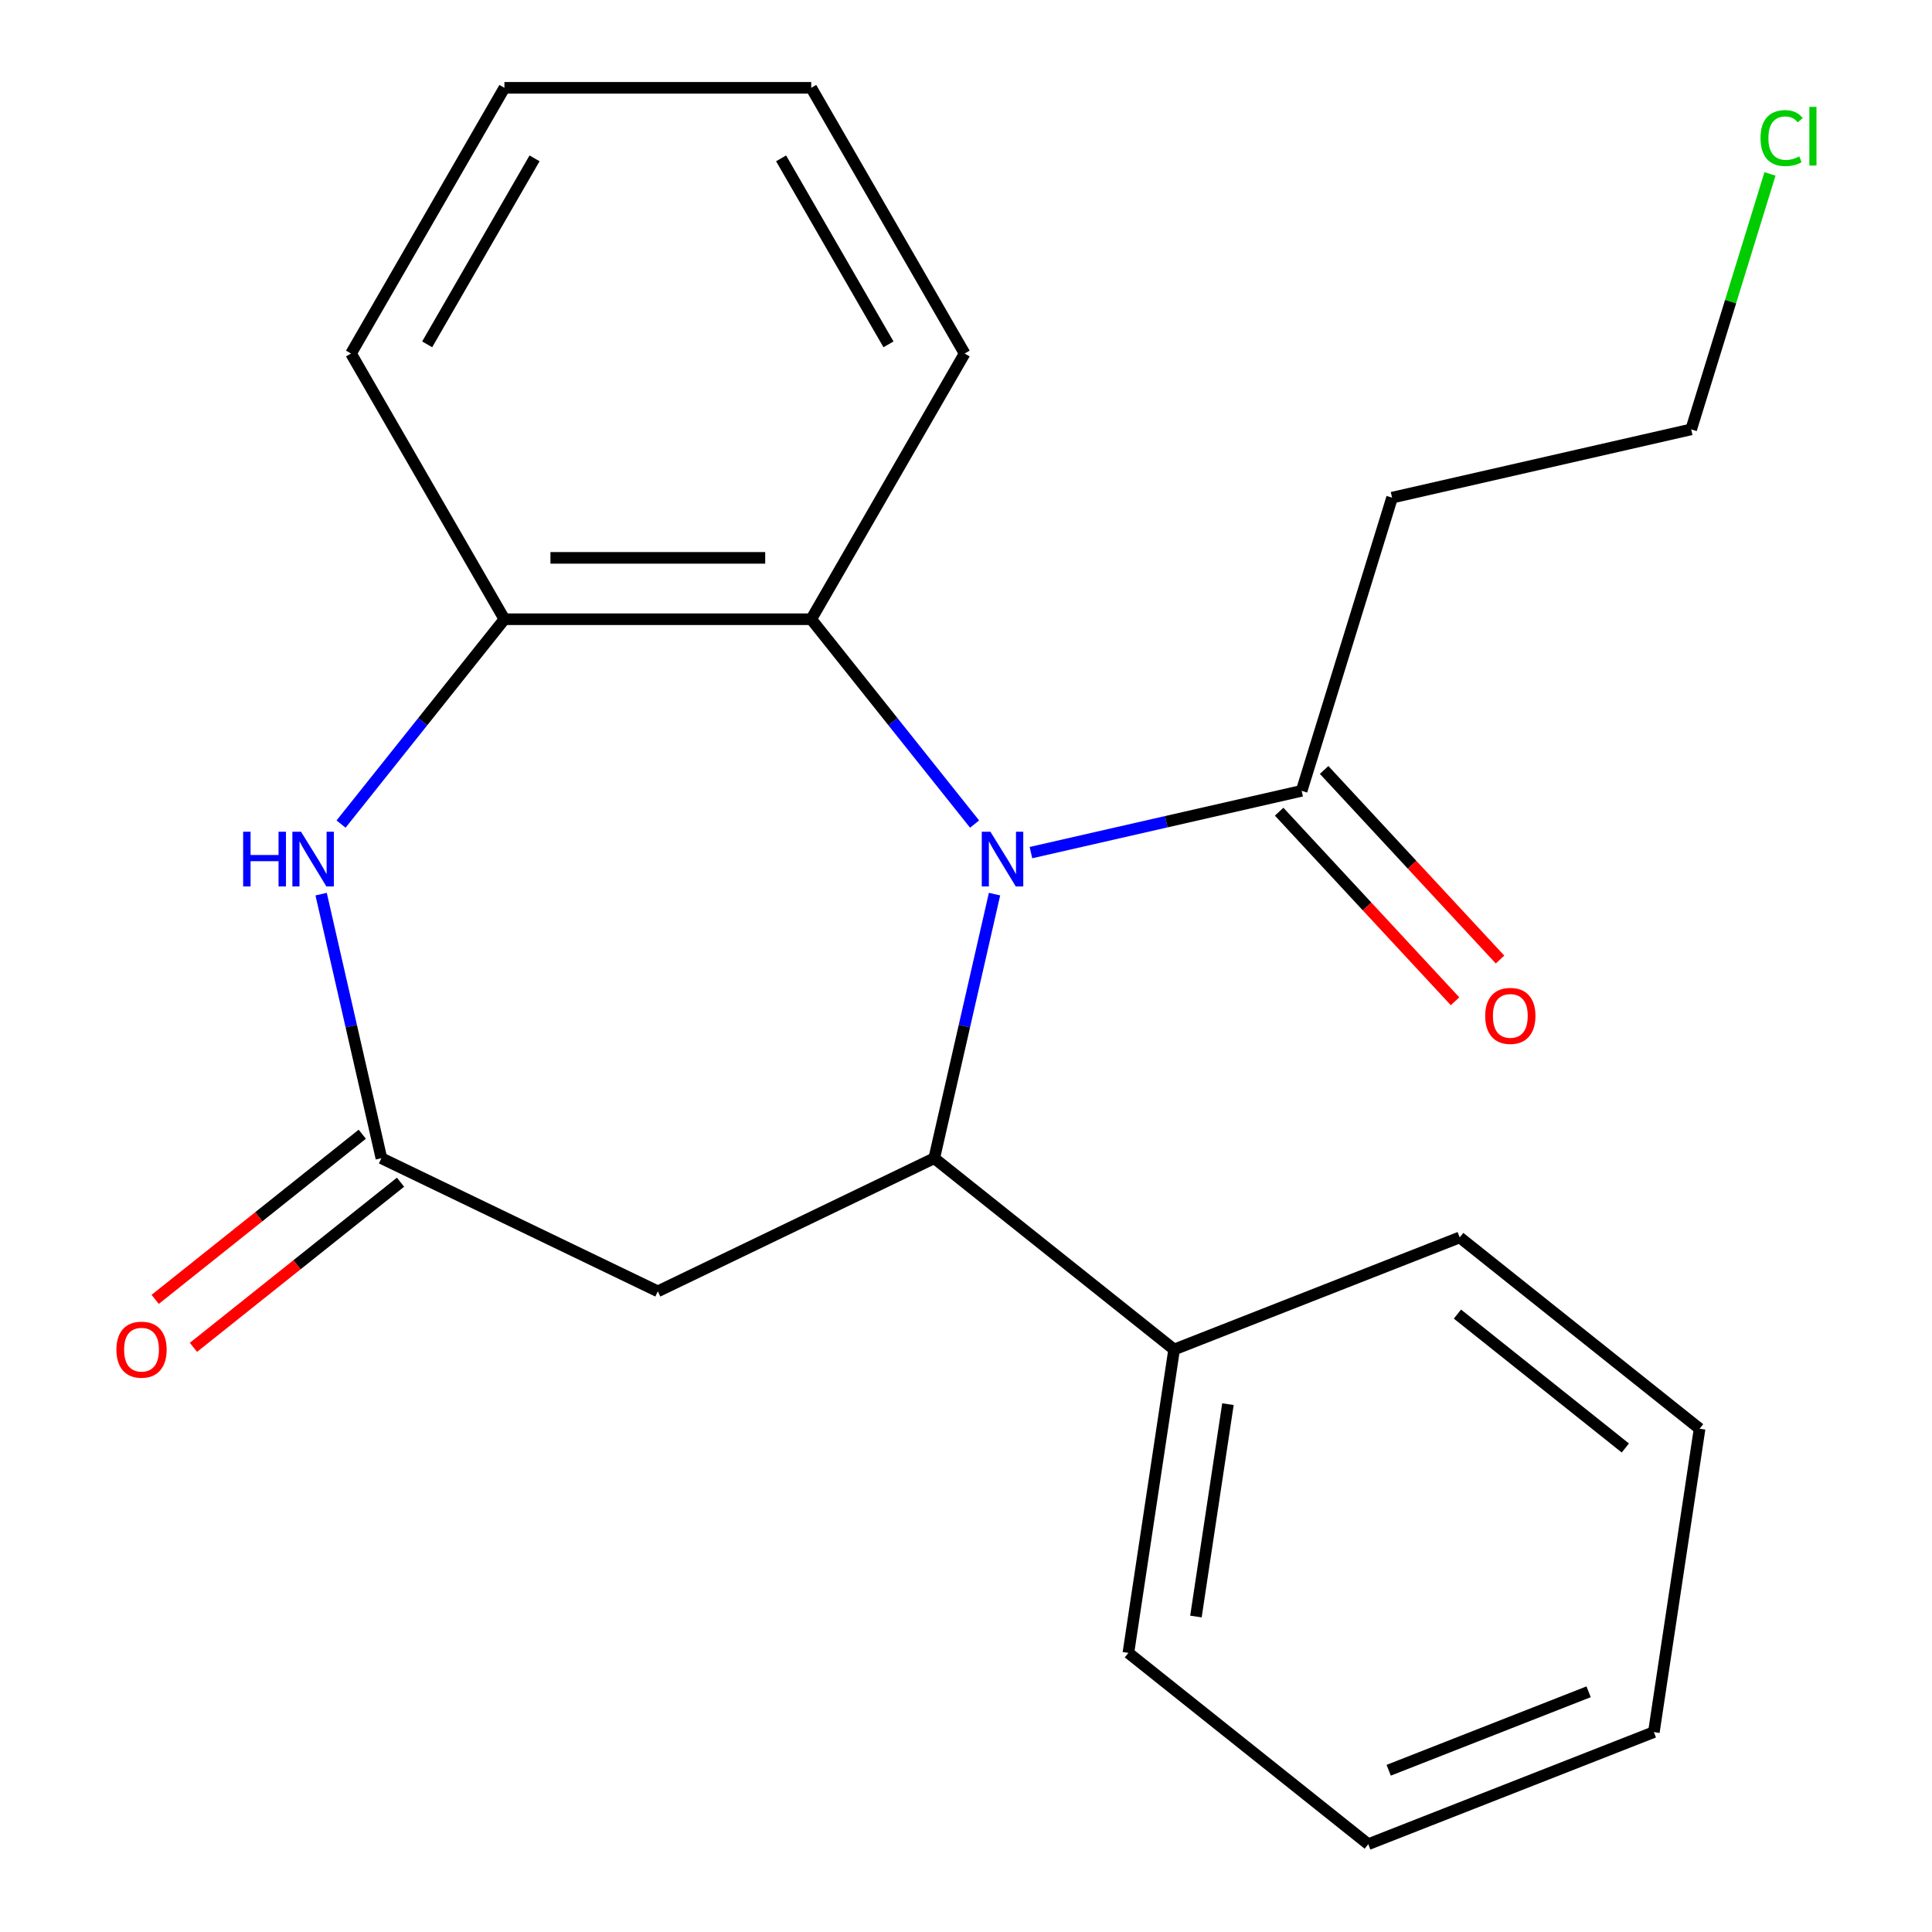 <?xml version='1.0' encoding='iso-8859-1'?>
<svg version='1.1' baseProfile='full'
              xmlns='http://www.w3.org/2000/svg'
                      xmlns:rdkit='http://www.rdkit.org/xml'
                      xmlns:xlink='http://www.w3.org/1999/xlink'
                  xml:space='preserve'
width='1000px' height='1000px' viewBox='0 0 1000 1000'>
<!-- END OF HEADER -->
<rect style='opacity:1.0;fill:#FFFFFF;stroke:none' width='1000' height='1000' x='0' y='0'> </rect>
<path class='bond-0' d='M 514.765,462.798 L 499.166,531.144' style='fill:none;fill-rule:evenodd;stroke:#0000FF;stroke-width:6px;stroke-linecap:butt;stroke-linejoin:miter;stroke-opacity:1' />
<path class='bond-0' d='M 499.166,531.144 L 483.566,599.49' style='fill:none;fill-rule:evenodd;stroke:#000000;stroke-width:6px;stroke-linecap:butt;stroke-linejoin:miter;stroke-opacity:1' />
<path class='bond-1' d='M 504.445,426.538 L 462.168,373.524' style='fill:none;fill-rule:evenodd;stroke:#0000FF;stroke-width:6px;stroke-linecap:butt;stroke-linejoin:miter;stroke-opacity:1' />
<path class='bond-1' d='M 462.168,373.524 L 419.891,320.511' style='fill:none;fill-rule:evenodd;stroke:#000000;stroke-width:6px;stroke-linecap:butt;stroke-linejoin:miter;stroke-opacity:1' />
<path class='bond-2' d='M 533.613,441.311 L 603.669,425.321' style='fill:none;fill-rule:evenodd;stroke:#0000FF;stroke-width:6px;stroke-linecap:butt;stroke-linejoin:miter;stroke-opacity:1' />
<path class='bond-2' d='M 603.669,425.321 L 673.726,409.331' style='fill:none;fill-rule:evenodd;stroke:#000000;stroke-width:6px;stroke-linecap:butt;stroke-linejoin:miter;stroke-opacity:1' />
<path class='bond-3' d='M 483.566,599.49 L 340.489,668.393' style='fill:none;fill-rule:evenodd;stroke:#000000;stroke-width:6px;stroke-linecap:butt;stroke-linejoin:miter;stroke-opacity:1' />
<path class='bond-4' d='M 483.566,599.49 L 607.724,698.503' style='fill:none;fill-rule:evenodd;stroke:#000000;stroke-width:6px;stroke-linecap:butt;stroke-linejoin:miter;stroke-opacity:1' />
<path class='bond-5' d='M 176.533,426.538 L 218.81,373.524' style='fill:none;fill-rule:evenodd;stroke:#0000FF;stroke-width:6px;stroke-linecap:butt;stroke-linejoin:miter;stroke-opacity:1' />
<path class='bond-5' d='M 218.81,373.524 L 261.087,320.511' style='fill:none;fill-rule:evenodd;stroke:#000000;stroke-width:6px;stroke-linecap:butt;stroke-linejoin:miter;stroke-opacity:1' />
<path class='bond-6' d='M 166.213,462.798 L 181.812,531.144' style='fill:none;fill-rule:evenodd;stroke:#0000FF;stroke-width:6px;stroke-linecap:butt;stroke-linejoin:miter;stroke-opacity:1' />
<path class='bond-6' d='M 181.812,531.144 L 197.412,599.49' style='fill:none;fill-rule:evenodd;stroke:#000000;stroke-width:6px;stroke-linecap:butt;stroke-linejoin:miter;stroke-opacity:1' />
<path class='bond-7' d='M 419.891,320.511 L 261.087,320.511' style='fill:none;fill-rule:evenodd;stroke:#000000;stroke-width:6px;stroke-linecap:butt;stroke-linejoin:miter;stroke-opacity:1' />
<path class='bond-7' d='M 396.07,288.75 L 284.908,288.75' style='fill:none;fill-rule:evenodd;stroke:#000000;stroke-width:6px;stroke-linecap:butt;stroke-linejoin:miter;stroke-opacity:1' />
<path class='bond-8' d='M 419.891,320.511 L 499.293,182.983' style='fill:none;fill-rule:evenodd;stroke:#000000;stroke-width:6px;stroke-linecap:butt;stroke-linejoin:miter;stroke-opacity:1' />
<path class='bond-9' d='M 197.412,599.49 L 340.489,668.393' style='fill:none;fill-rule:evenodd;stroke:#000000;stroke-width:6px;stroke-linecap:butt;stroke-linejoin:miter;stroke-opacity:1' />
<path class='bond-10' d='M 187.511,587.075 L 133.917,629.814' style='fill:none;fill-rule:evenodd;stroke:#000000;stroke-width:6px;stroke-linecap:butt;stroke-linejoin:miter;stroke-opacity:1' />
<path class='bond-10' d='M 133.917,629.814 L 80.323,672.554' style='fill:none;fill-rule:evenodd;stroke:#FF0000;stroke-width:6px;stroke-linecap:butt;stroke-linejoin:miter;stroke-opacity:1' />
<path class='bond-10' d='M 207.313,611.906 L 153.719,654.646' style='fill:none;fill-rule:evenodd;stroke:#000000;stroke-width:6px;stroke-linecap:butt;stroke-linejoin:miter;stroke-opacity:1' />
<path class='bond-10' d='M 153.719,654.646 L 100.125,697.386' style='fill:none;fill-rule:evenodd;stroke:#FF0000;stroke-width:6px;stroke-linecap:butt;stroke-linejoin:miter;stroke-opacity:1' />
<path class='bond-11' d='M 673.726,409.331 L 720.534,257.583' style='fill:none;fill-rule:evenodd;stroke:#000000;stroke-width:6px;stroke-linecap:butt;stroke-linejoin:miter;stroke-opacity:1' />
<path class='bond-12' d='M 662.084,420.133 L 707.606,469.194' style='fill:none;fill-rule:evenodd;stroke:#000000;stroke-width:6px;stroke-linecap:butt;stroke-linejoin:miter;stroke-opacity:1' />
<path class='bond-12' d='M 707.606,469.194 L 753.128,518.255' style='fill:none;fill-rule:evenodd;stroke:#FF0000;stroke-width:6px;stroke-linecap:butt;stroke-linejoin:miter;stroke-opacity:1' />
<path class='bond-12' d='M 685.367,398.53 L 730.889,447.591' style='fill:none;fill-rule:evenodd;stroke:#000000;stroke-width:6px;stroke-linecap:butt;stroke-linejoin:miter;stroke-opacity:1' />
<path class='bond-12' d='M 730.889,447.591 L 776.41,496.652' style='fill:none;fill-rule:evenodd;stroke:#FF0000;stroke-width:6px;stroke-linecap:butt;stroke-linejoin:miter;stroke-opacity:1' />
<path class='bond-13' d='M 261.087,320.511 L 181.685,182.983' style='fill:none;fill-rule:evenodd;stroke:#000000;stroke-width:6px;stroke-linecap:butt;stroke-linejoin:miter;stroke-opacity:1' />
<path class='bond-14' d='M 607.724,698.503 L 584.055,855.533' style='fill:none;fill-rule:evenodd;stroke:#000000;stroke-width:6px;stroke-linecap:butt;stroke-linejoin:miter;stroke-opacity:1' />
<path class='bond-14' d='M 635.58,726.791 L 619.012,836.712' style='fill:none;fill-rule:evenodd;stroke:#000000;stroke-width:6px;stroke-linecap:butt;stroke-linejoin:miter;stroke-opacity:1' />
<path class='bond-15' d='M 607.724,698.503 L 755.55,640.485' style='fill:none;fill-rule:evenodd;stroke:#000000;stroke-width:6px;stroke-linecap:butt;stroke-linejoin:miter;stroke-opacity:1' />
<path class='bond-16' d='M 720.534,257.583 L 875.356,222.246' style='fill:none;fill-rule:evenodd;stroke:#000000;stroke-width:6px;stroke-linecap:butt;stroke-linejoin:miter;stroke-opacity:1' />
<path class='bond-17' d='M 916.146,90.007 L 895.751,156.126' style='fill:none;fill-rule:evenodd;stroke:#00CC00;stroke-width:6px;stroke-linecap:butt;stroke-linejoin:miter;stroke-opacity:1' />
<path class='bond-17' d='M 895.751,156.126 L 875.356,222.246' style='fill:none;fill-rule:evenodd;stroke:#000000;stroke-width:6px;stroke-linecap:butt;stroke-linejoin:miter;stroke-opacity:1' />
<path class='bond-18' d='M 499.293,182.983 L 419.891,45.455' style='fill:none;fill-rule:evenodd;stroke:#000000;stroke-width:6px;stroke-linecap:butt;stroke-linejoin:miter;stroke-opacity:1' />
<path class='bond-18' d='M 459.877,178.234 L 404.296,81.964' style='fill:none;fill-rule:evenodd;stroke:#000000;stroke-width:6px;stroke-linecap:butt;stroke-linejoin:miter;stroke-opacity:1' />
<path class='bond-19' d='M 181.685,182.983 L 261.087,45.455' style='fill:none;fill-rule:evenodd;stroke:#000000;stroke-width:6px;stroke-linecap:butt;stroke-linejoin:miter;stroke-opacity:1' />
<path class='bond-19' d='M 221.101,178.234 L 276.682,81.964' style='fill:none;fill-rule:evenodd;stroke:#000000;stroke-width:6px;stroke-linecap:butt;stroke-linejoin:miter;stroke-opacity:1' />
<path class='bond-20' d='M 584.055,855.533 L 708.213,954.545' style='fill:none;fill-rule:evenodd;stroke:#000000;stroke-width:6px;stroke-linecap:butt;stroke-linejoin:miter;stroke-opacity:1' />
<path class='bond-21' d='M 755.55,640.485 L 879.708,739.498' style='fill:none;fill-rule:evenodd;stroke:#000000;stroke-width:6px;stroke-linecap:butt;stroke-linejoin:miter;stroke-opacity:1' />
<path class='bond-21' d='M 754.371,680.169 L 841.282,749.478' style='fill:none;fill-rule:evenodd;stroke:#000000;stroke-width:6px;stroke-linecap:butt;stroke-linejoin:miter;stroke-opacity:1' />
<path class='bond-22' d='M 419.891,45.455 L 261.087,45.455' style='fill:none;fill-rule:evenodd;stroke:#000000;stroke-width:6px;stroke-linecap:butt;stroke-linejoin:miter;stroke-opacity:1' />
<path class='bond-23' d='M 708.213,954.545 L 856.039,896.528' style='fill:none;fill-rule:evenodd;stroke:#000000;stroke-width:6px;stroke-linecap:butt;stroke-linejoin:miter;stroke-opacity:1' />
<path class='bond-23' d='M 718.784,916.278 L 822.262,875.665' style='fill:none;fill-rule:evenodd;stroke:#000000;stroke-width:6px;stroke-linecap:butt;stroke-linejoin:miter;stroke-opacity:1' />
<path class='bond-24' d='M 879.708,739.498 L 856.039,896.528' style='fill:none;fill-rule:evenodd;stroke:#000000;stroke-width:6px;stroke-linecap:butt;stroke-linejoin:miter;stroke-opacity:1' />
<path  class='atom-0' d='M 512.643 430.508
L 521.923 445.508
Q 522.843 446.988, 524.323 449.668
Q 525.803 452.348, 525.883 452.508
L 525.883 430.508
L 529.643 430.508
L 529.643 458.828
L 525.763 458.828
L 515.803 442.428
Q 514.643 440.508, 513.403 438.308
Q 512.203 436.108, 511.843 435.428
L 511.843 458.828
L 508.163 458.828
L 508.163 430.508
L 512.643 430.508
' fill='#0000FF'/>
<path  class='atom-2' d='M 125.855 430.508
L 129.695 430.508
L 129.695 442.548
L 144.175 442.548
L 144.175 430.508
L 148.015 430.508
L 148.015 458.828
L 144.175 458.828
L 144.175 445.748
L 129.695 445.748
L 129.695 458.828
L 125.855 458.828
L 125.855 430.508
' fill='#0000FF'/>
<path  class='atom-2' d='M 155.815 430.508
L 165.095 445.508
Q 166.015 446.988, 167.495 449.668
Q 168.975 452.348, 169.055 452.508
L 169.055 430.508
L 172.815 430.508
L 172.815 458.828
L 168.935 458.828
L 158.975 442.428
Q 157.815 440.508, 156.575 438.308
Q 155.375 436.108, 155.015 435.428
L 155.015 458.828
L 151.335 458.828
L 151.335 430.508
L 155.815 430.508
' fill='#0000FF'/>
<path  class='atom-10' d='M 60.254 698.583
Q 60.254 691.783, 63.614 687.983
Q 66.974 684.183, 73.254 684.183
Q 79.534 684.183, 82.894 687.983
Q 86.254 691.783, 86.254 698.583
Q 86.254 705.463, 82.854 709.383
Q 79.454 713.263, 73.254 713.263
Q 67.014 713.263, 63.614 709.383
Q 60.254 705.503, 60.254 698.583
M 73.254 710.063
Q 77.574 710.063, 79.894 707.183
Q 82.254 704.263, 82.254 698.583
Q 82.254 693.023, 79.894 690.223
Q 77.574 687.383, 73.254 687.383
Q 68.934 687.383, 66.574 690.183
Q 64.254 692.983, 64.254 698.583
Q 64.254 704.303, 66.574 707.183
Q 68.934 710.063, 73.254 710.063
' fill='#FF0000'/>
<path  class='atom-11' d='M 768.739 525.823
Q 768.739 519.023, 772.099 515.223
Q 775.459 511.423, 781.739 511.423
Q 788.019 511.423, 791.379 515.223
Q 794.739 519.023, 794.739 525.823
Q 794.739 532.703, 791.339 536.623
Q 787.939 540.503, 781.739 540.503
Q 775.499 540.503, 772.099 536.623
Q 768.739 532.743, 768.739 525.823
M 781.739 537.303
Q 786.059 537.303, 788.379 534.423
Q 790.739 531.503, 790.739 525.823
Q 790.739 520.263, 788.379 517.463
Q 786.059 514.623, 781.739 514.623
Q 777.419 514.623, 775.059 517.423
Q 772.739 520.223, 772.739 525.823
Q 772.739 531.543, 775.059 534.423
Q 777.419 537.303, 781.739 537.303
' fill='#FF0000'/>
<path  class='atom-12' d='M 911.244 71.477
Q 911.244 64.437, 914.524 60.757
Q 917.844 57.037, 924.124 57.037
Q 929.964 57.037, 933.084 61.157
L 930.444 63.317
Q 928.164 60.317, 924.124 60.317
Q 919.844 60.317, 917.564 63.197
Q 915.324 66.037, 915.324 71.477
Q 915.324 77.077, 917.644 79.957
Q 920.004 82.837, 924.564 82.837
Q 927.684 82.837, 931.324 80.957
L 932.444 83.957
Q 930.964 84.917, 928.724 85.477
Q 926.484 86.037, 924.004 86.037
Q 917.844 86.037, 914.524 82.277
Q 911.244 78.517, 911.244 71.477
' fill='#00CC00'/>
<path  class='atom-12' d='M 936.524 55.317
L 940.204 55.317
L 940.204 85.677
L 936.524 85.677
L 936.524 55.317
' fill='#00CC00'/>
</svg>
